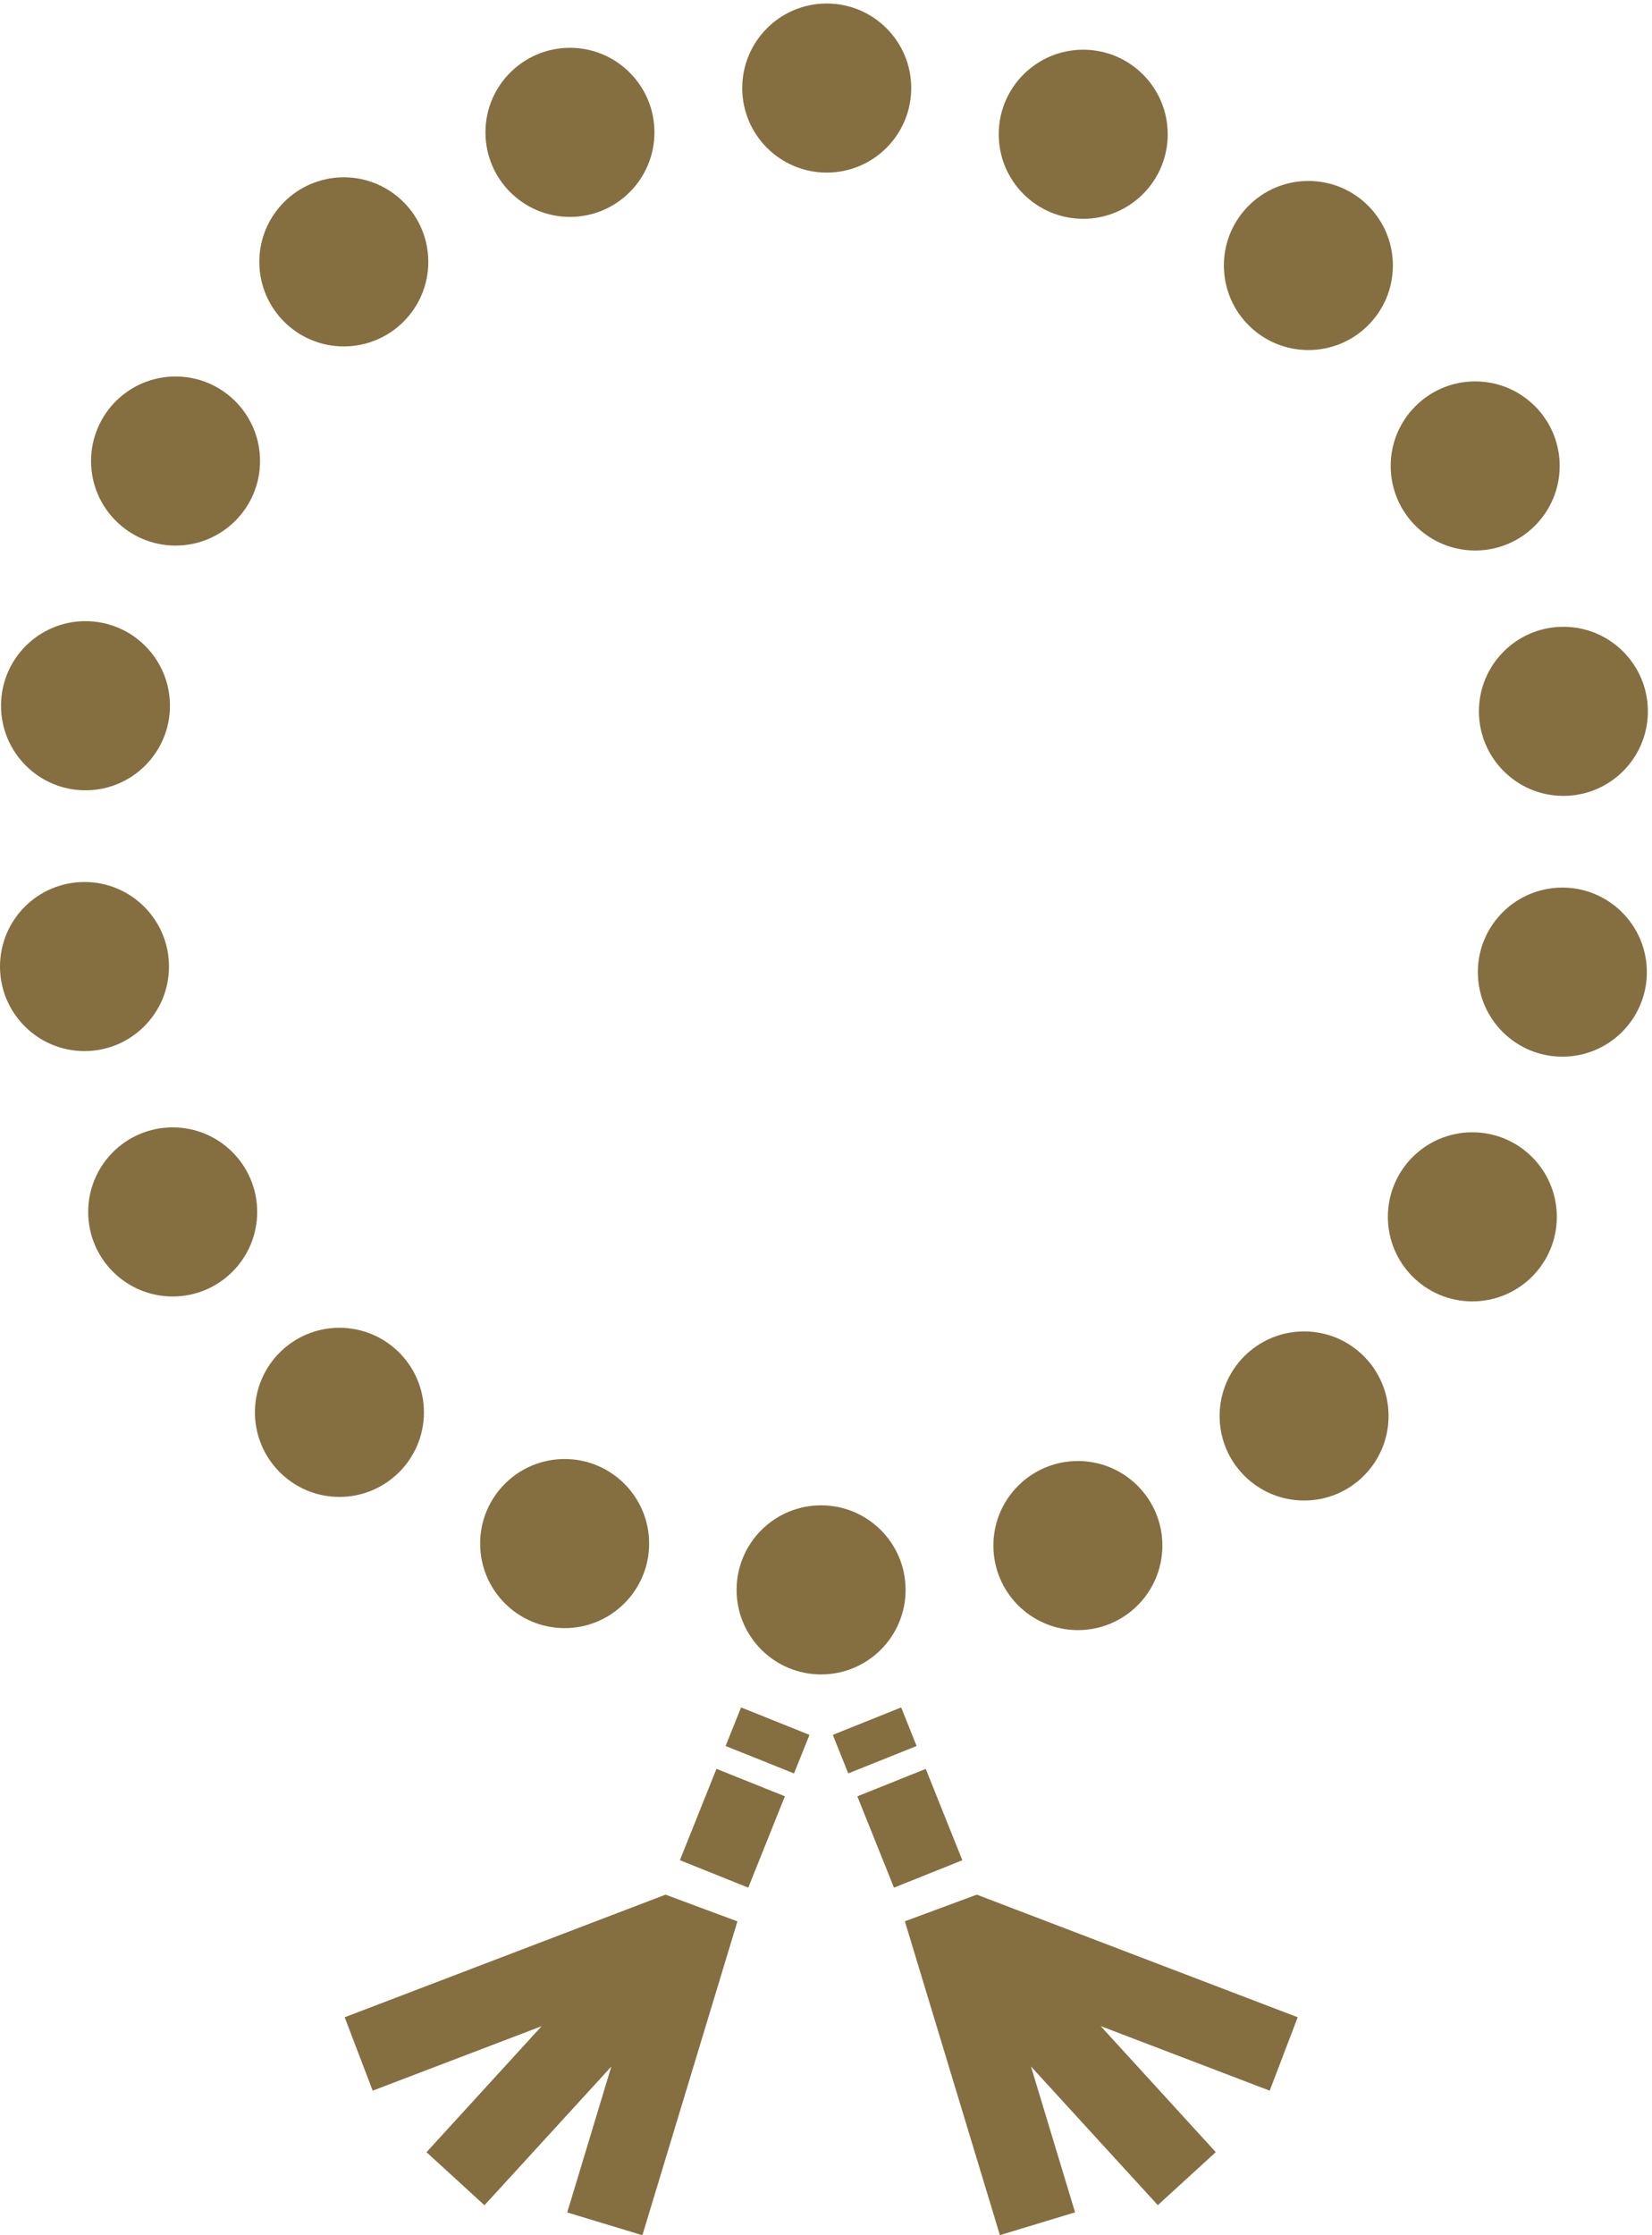 <svg xmlns="http://www.w3.org/2000/svg" width="34" height="46" viewBox="0 0 34 46" fill="none"><path d="M14.934 35.932L16.342 36.496L16.66 35.703L15.252 35.138L14.934 35.932Z" fill="#856E40"></path><path d="M13.993 38.282L15.4 38.847L16.154 36.967L14.746 36.402L13.993 38.282Z" fill="#856E40"></path><path d="M17.015 3.552C17.976 3.552 18.754 2.773 18.754 1.812C18.754 0.851 17.976 0.072 17.015 0.072C16.055 0.072 15.276 0.851 15.276 1.812C15.276 2.773 16.055 3.552 17.015 3.552Z" fill="#856E40"></path><path d="M11.73 4.464C12.691 4.464 13.469 3.685 13.469 2.724C13.469 1.763 12.691 0.984 11.73 0.984C10.77 0.984 9.991 1.763 9.991 2.724C9.991 3.685 10.77 4.464 11.73 4.464Z" fill="#856E40"></path><path d="M7.076 7.129C8.036 7.129 8.815 6.35 8.815 5.389C8.815 4.428 8.036 3.649 7.076 3.649C6.115 3.649 5.337 4.428 5.337 5.389C5.337 6.35 6.115 7.129 7.076 7.129Z" fill="#856E40"></path><path d="M3.613 11.228C4.573 11.228 5.352 10.449 5.352 9.488C5.352 8.527 4.573 7.748 3.613 7.748C2.653 7.748 1.874 8.527 1.874 9.488C1.874 10.449 2.653 11.228 3.613 11.228Z" fill="#856E40"></path><path d="M1.759 16.264C2.72 16.264 3.498 15.485 3.498 14.524C3.498 13.562 2.72 12.783 1.759 12.783C0.799 12.783 0.021 13.562 0.021 14.524C0.021 15.485 0.799 16.264 1.759 16.264Z" fill="#856E40"></path><path d="M1.739 21.631C2.699 21.631 3.478 20.852 3.478 19.891C3.478 18.93 2.699 18.151 1.739 18.151C0.779 18.151 0 18.93 0 19.891C0 20.852 0.779 21.631 1.739 21.631Z" fill="#856E40"></path><path d="M3.554 26.681C4.515 26.681 5.293 25.902 5.293 24.941C5.293 23.98 4.515 23.201 3.554 23.201C2.594 23.201 1.815 23.98 1.815 24.941C1.815 25.902 2.594 26.681 3.554 26.681Z" fill="#856E40"></path><path d="M6.986 30.806C7.946 30.806 8.725 30.026 8.725 29.066C8.725 28.104 7.946 27.325 6.986 27.325C6.026 27.325 5.247 28.104 5.247 29.066C5.247 30.026 6.026 30.806 6.986 30.806Z" fill="#856E40"></path><path d="M11.621 33.506C12.581 33.506 13.36 32.727 13.36 31.766C13.36 30.805 12.581 30.026 11.621 30.026C10.66 30.026 9.882 30.805 9.882 31.766C9.882 32.727 10.66 33.506 11.621 33.506Z" fill="#856E40"></path><path d="M16.899 34.459C17.86 34.459 18.638 33.68 18.638 32.719C18.638 31.758 17.86 30.979 16.899 30.979C15.939 30.979 15.16 31.758 15.16 32.719C15.16 33.68 15.939 34.459 16.899 34.459Z" fill="#856E40"></path><path d="M22.184 33.547C23.145 33.547 23.923 32.768 23.923 31.807C23.923 30.846 23.145 30.067 22.184 30.067C21.224 30.067 20.445 30.846 20.445 31.807C20.445 32.768 21.224 33.547 22.184 33.547Z" fill="#856E40"></path><path d="M26.84 30.88C27.8 30.88 28.578 30.101 28.578 29.14C28.578 28.179 27.8 27.4 26.84 27.4C25.879 27.4 25.101 28.179 25.101 29.14C25.101 30.101 25.879 30.88 26.84 30.88Z" fill="#856E40"></path><path d="M30.302 26.782C31.263 26.782 32.041 26.003 32.041 25.042C32.041 24.081 31.263 23.302 30.302 23.302C29.342 23.302 28.564 24.081 28.564 25.042C28.564 26.003 29.342 26.782 30.302 26.782Z" fill="#856E40"></path><path d="M32.155 21.746C33.115 21.746 33.894 20.967 33.894 20.006C33.894 19.045 33.115 18.266 32.155 18.266C31.195 18.266 30.416 19.045 30.416 20.006C30.416 20.967 31.195 21.746 32.155 21.746Z" fill="#856E40"></path><path d="M32.176 16.379C33.137 16.379 33.915 15.6 33.915 14.639C33.915 13.678 33.137 12.899 32.176 12.899C31.216 12.899 30.438 13.678 30.438 14.639C30.438 15.6 31.216 16.379 32.176 16.379Z" fill="#856E40"></path><path d="M30.361 11.329C31.321 11.329 32.1 10.55 32.1 9.589C32.1 8.628 31.321 7.849 30.361 7.849C29.401 7.849 28.622 8.628 28.622 9.589C28.622 10.55 29.401 11.329 30.361 11.329Z" fill="#856E40"></path><path d="M26.928 7.204C27.889 7.204 28.667 6.425 28.667 5.464C28.667 4.503 27.889 3.724 26.928 3.724C25.968 3.724 25.189 4.503 25.189 5.464C25.189 6.425 25.968 7.204 26.928 7.204Z" fill="#856E40"></path><path d="M22.294 4.503C23.254 4.503 24.033 3.724 24.033 2.763C24.033 1.802 23.254 1.023 22.294 1.023C21.333 1.023 20.555 1.802 20.555 2.763C20.555 3.724 21.333 4.503 22.294 4.503Z" fill="#856E40"></path><path d="M13.697 38.991L7.094 41.514L7.67 43.025L11.147 41.698L8.778 44.291L9.971 45.383L12.582 42.528L11.674 45.531L13.221 46L15.177 39.541L13.697 38.991Z" fill="#856E40"></path><path d="M18.547 35.138L17.14 35.703L17.458 36.496L18.865 35.932L18.547 35.138Z" fill="#856E40"></path><path d="M19.053 36.403L17.645 36.968L18.399 38.847L19.806 38.283L19.053 36.403Z" fill="#856E40"></path><path d="M20.104 38.991L26.708 41.514L26.132 43.025L22.653 41.696L25.022 44.29L23.829 45.381L21.218 42.526L22.126 45.529L20.579 45.998L18.623 39.539L20.104 38.991Z" fill="#856E40"></path></svg>